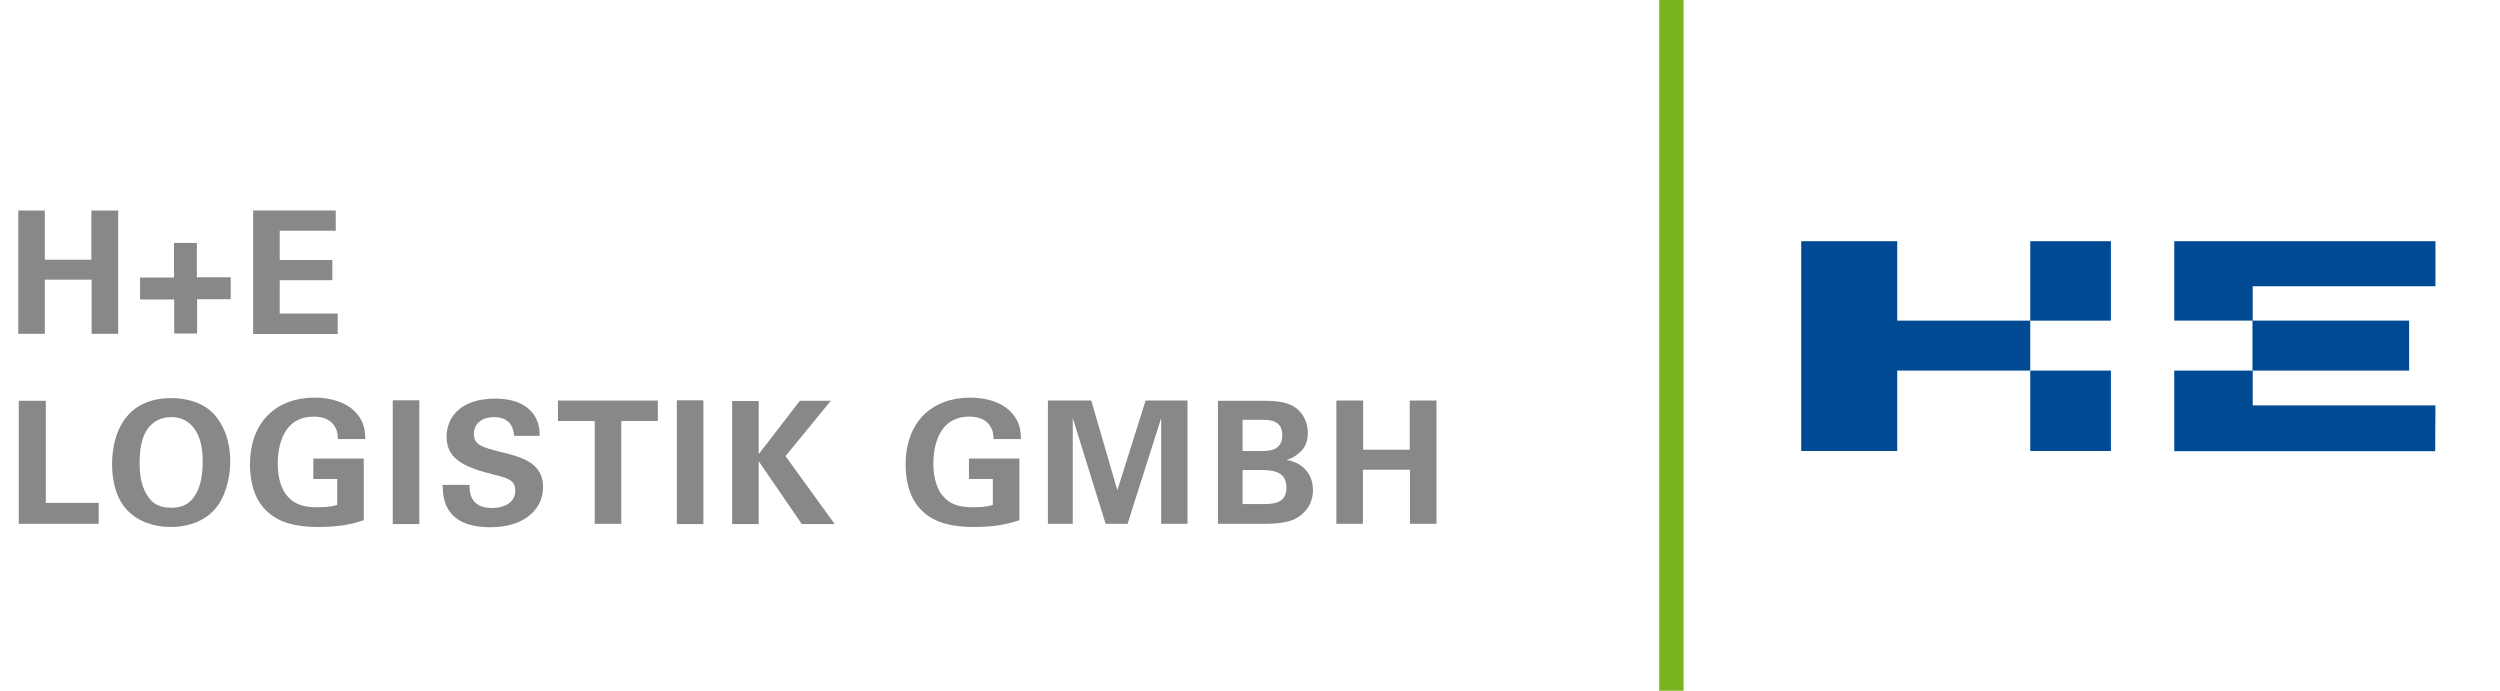 <?xml version="1.0" encoding="utf-8"?>
<!-- Generator: Adobe Illustrator 22.0.0, SVG Export Plug-In . SVG Version: 6.00 Build 0)  -->
<svg version="1.1" id="Ebene_1" xmlns="http://www.w3.org/2000/svg" xmlns:xlink="http://www.w3.org/1999/xlink" x="0px" y="0px"
	 viewBox="0 0 1026.1 283.5" style="enable-background:new 0 0 1026.1 283.5;" xml:space="preserve">
<style type="text/css">
	.st0{fill:#004A94;}
	.st1{enable-background:new    ;}
	.st2{fill:#87888A;}
	.st3{fill:#7AB51D;}
</style>
<title>H+E</title>
<g id="LI_H_E">
	<polygon class="st0" points="866.4,185.1 833.3,185.1 833.3,152.1 866.4,152.1 866.4,185.1 	"/>
	<polyline class="st0" points="833.3,152.1 778.7,152.1 778.7,185.1 739.3,185.1 739.3,99 778.7,99 778.7,131.6 833.3,131.6 
		833.3,99 866.4,99 866.4,131.6 833.3,131.6 	"/>
	<path class="st0" d="M924.5,131.6h64.3v20.5h-64.3 M892.4,99h107.2v18.5h-75v14.1h-32.2 M999.5,185.2H892.4v-33.1h32.2v14.3h75"/>
	<g class="st1">
		<path class="st2" d="M7.5,86.4h10.9v20.2h19.1V86.4h11v50.6H37.6v-22.2H18.4v22.2H7.5V86.4z"/>
	</g>
	<g class="st1">
		<path class="st2" d="M71.5,122.9H57.5v-9h13.9V99.7h9.4v14.1h13.9v9H80.9v14.1h-9.4V122.9z"/>
	</g>
	<g class="st1">
		<path class="st2" d="M103.9,86.4h33.9v8.3h-23v12h21.6v8.3h-21.6v13.7h23.8v8.4h-34.7V86.4z"/>
	</g>
	<g class="st1">
		<path class="st2" d="M7.7,164.5h11.1v41.9h21.7v8.6H7.7V164.5z"/>
	</g>
	<g class="st1">
		<path class="st2" d="M70.3,163.4c5.4,0,12.8,1.3,17.8,6.9c5.4,6.2,6.4,14.1,6.4,19c0,7.4-2.2,15.2-6.4,19.8
			c-5.6,6.3-13.8,7.2-18,7.2c-6.7,0-13.3-2.1-17.9-6.9c-5.5-5.9-6.2-14.3-6.2-18.9C46,177,52.1,163.4,70.3,163.4z M61.1,204.3
			c1.5,2.1,4.1,4.1,9.2,4.1c4.4,0,7.4-1.5,9.5-4.7c1.7-2.5,3.4-6.4,3.4-14.5c0-2.5-0.2-6-1.3-9c-2.1-6.2-6.4-9-11.6-9
			c-4.1,0-7.3,1.7-9.3,4.3c-2.9,3.5-3.7,9-3.7,14.7C57.3,195,58.1,200.4,61.1,204.3z"/>
	</g>
	<g class="st1">
		<path class="st2" d="M138.7,180c-0.1-1.3-0.1-3.2-1.4-5.1c-2.1-3.4-6.1-3.9-8.5-3.9c-12.3,0-14.8,11.5-14.8,19.3
			c0,3.4,0.5,9.6,4.2,13.6c2.5,2.8,5.9,4.3,11.9,4.3c5.3,0,7.1-0.6,8.3-1v-10.6h-9.8v-8.4h20.7v25.3c-3.1,1-8.3,2.8-18.5,2.8
			c-11.6,0-17.5-2.8-21.5-6.7c-5.7-5.5-6.7-13.6-6.7-18.9c0-17.9,11.2-27.5,26.5-27.5c6.5,0,13.2,1.8,17.2,6.4
			c3.4,3.8,3.6,7.8,3.6,10.6H138.7z"/>
	</g>
	<g class="st1">
		<path class="st2" d="M161.2,164.3h10.9v50.8h-10.9V164.3z"/>
	</g>
	<g class="st1">
		<path class="st2" d="M192.7,198.9c0,2.4-0.1,9.6,9.2,9.6c5.9,0,9.6-2.8,9.6-7.1c0-4.5-3.2-5.2-9.6-6.8c-12-3-18.6-6.6-18.6-15.3
			c0-8.3,6-15.7,20-15.7c5.3,0,11.5,1.2,15.3,5.9c2.9,3.6,2.9,7.7,2.9,9.4H211c-0.1-1.8-0.7-7.7-8.2-7.7c-5,0-8.3,2.7-8.3,6.9
			c0,4.7,3.7,5.5,11,7.4c8.8,2.1,17.4,4.5,17.4,14.4c0,9.1-7.6,16.5-21.6,16.5c-19.4,0-19.5-12.5-19.6-17.4H192.7z"/>
	</g>
	<g class="st1">
		<path class="st2" d="M244.1,172.8h-15.1v-8.4h41v8.4H255v42.2h-10.9V172.8z"/>
		<path class="st2" d="M277.8,164.3h10.9v50.8h-10.9V164.3z"/>
	</g>
	<g class="st1">
		<path class="st2" d="M300.5,164.6h10.9v21.8l16.9-21.9H341l-18.6,22.7l20.2,27.9h-13.5l-17.7-25.8v25.8h-10.9V164.6z"/>
	</g>
	<g class="st1">
		<path class="st2" d="M407.8,180c-0.1-1.3-0.1-3.2-1.4-5.1c-2.1-3.4-6.1-3.9-8.5-3.9c-12.3,0-14.8,11.5-14.8,19.3
			c0,3.4,0.5,9.6,4.2,13.6c2.5,2.8,5.9,4.3,11.9,4.3c5.3,0,7.1-0.6,8.3-1v-10.6h-9.8v-8.4h20.7v25.3c-3.1,1-8.3,2.8-18.5,2.8
			c-11.6,0-17.5-2.8-21.5-6.7c-5.7-5.5-6.7-13.6-6.7-18.9c0-17.9,11.2-27.5,26.5-27.5c6.5,0,13.2,1.8,17.2,6.4
			c3.4,3.8,3.6,7.8,3.6,10.6H407.8z"/>
	</g>
	<g class="st1">
		<path class="st2" d="M430.2,164.4h17.7l10.7,36.8l11.6-36.8h17.2v50.6h-10.8v-43.4l-13.8,43.4h-9l-13.5-43.4v43.4h-10.2V164.4z"/>
	</g>
	<g class="st1">
		<path class="st2" d="M499.7,164.5h18.9c2.9,0,8.6,0,12.5,2.4c4.6,2.9,5.7,7.8,5.7,10.8c0,1.9-0.4,5.2-2.9,7.6
			c-0.4,0.4-2.8,2.7-5.7,3.4v0.1c7.7,1.4,10.7,7,10.7,12.3c0,6-3.5,9.9-7.4,11.9c-3.9,2-10.8,2-12.7,2h-18.9V164.5z M510,185.1h7.6
			c3.1,0,8.7,0,8.7-6.5c0-6.3-5.3-6.3-8.9-6.3H510V185.1z M510,206.9h7.4c5,0,10.6,0,10.6-6.8c0-7.2-6.5-7.2-11.7-7.2H510V206.9z"/>
	</g>
	<g class="st1">
		<path class="st2" d="M548.6,164.4h10.9v20.2h19.1v-20.2h11v50.6h-10.9v-22.2h-19.3v22.2h-10.9V164.4z"/>
	</g>
</g>
<g id="LI_Trennlinie_Grün">
	<rect x="681" class="st3" width="10" height="283.5"/>
</g>
</svg>
